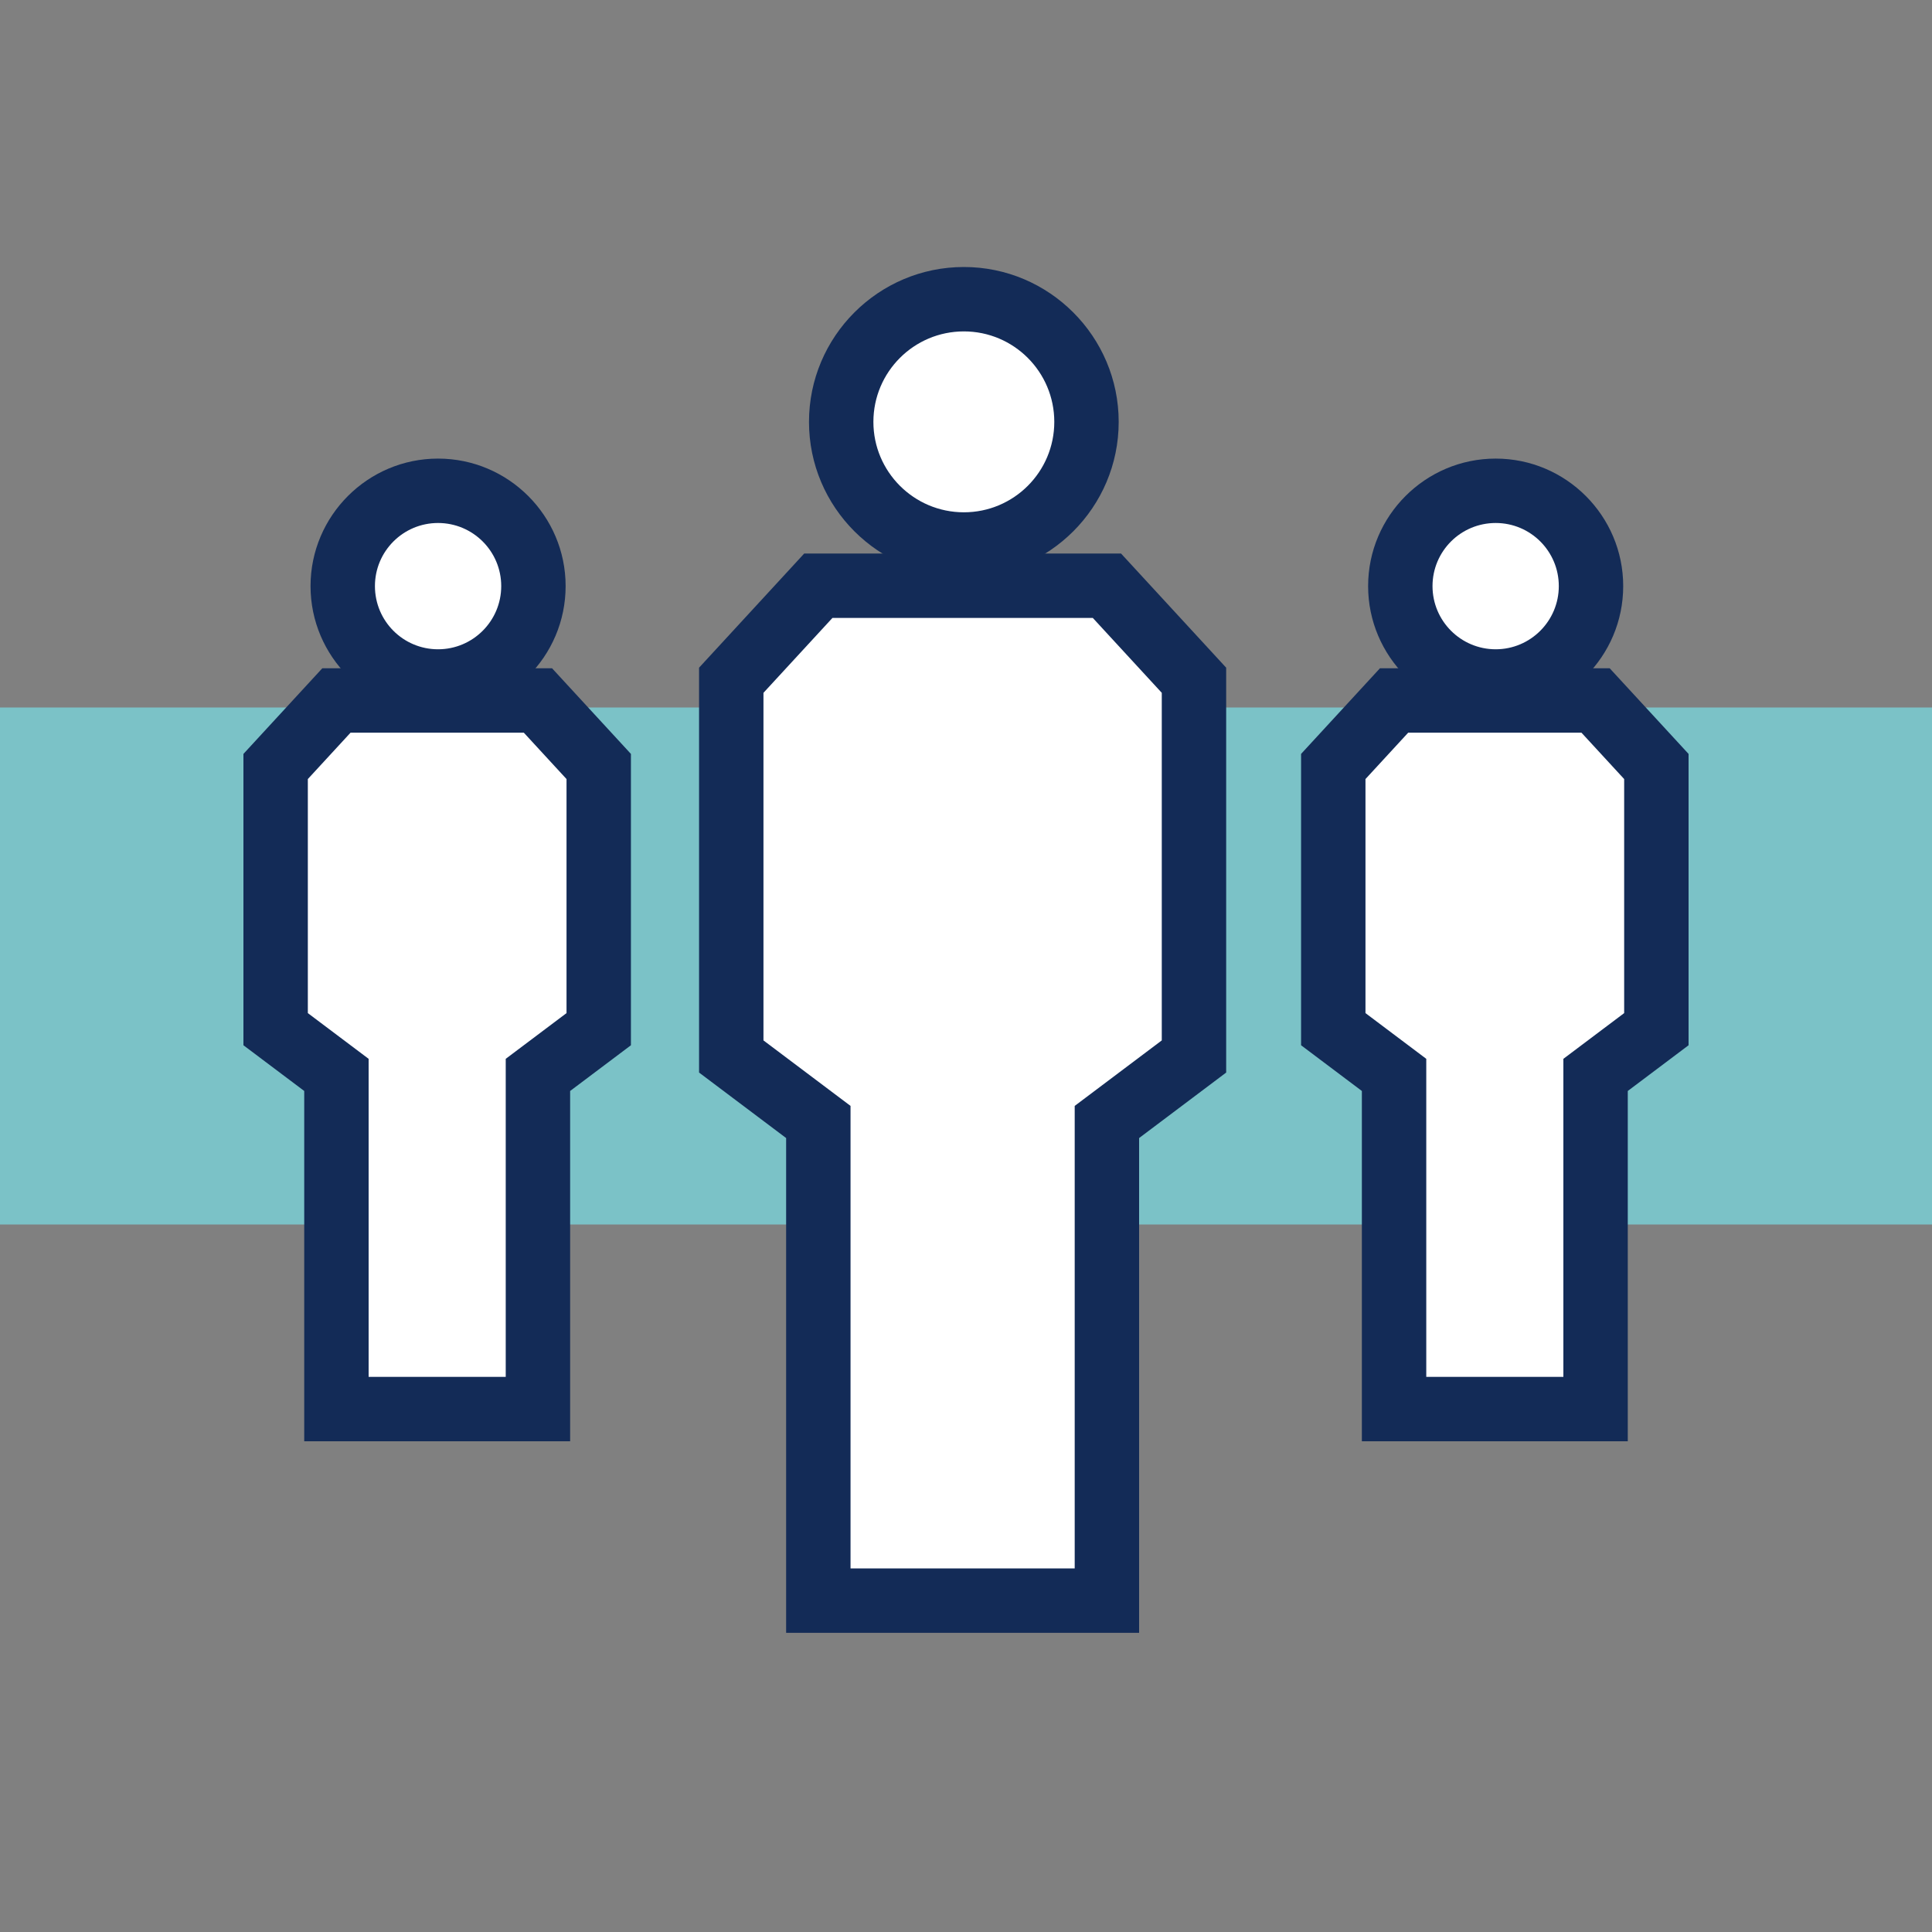 <?xml version="1.0" encoding="UTF-8"?>
<svg id="Layer_1" xmlns="http://www.w3.org/2000/svg" version="1.1" viewBox="0 0 30 30">
  <rect x="0" y="0" width="30" height="30" fill="#808080" stroke="none"/>
  <!-- Generator: Adobe Illustrator 29.2.1, SVG Export Plug-In . SVG Version: 2.1.0 Build 116)  -->
  <defs>
    <style>
      .st0 {
        fill: #132b57;
      }

      .st1 {
        stroke: #132b57;
        stroke-miterlimit: 10;
      }

      .st1, .st2 {
        fill: #fff;
      }

      .st3 {
        fill: #7bc2c7;
      }
    </style>
  </defs>
  <rect class="st3" y="10.986" width="30" height="8.028"/>
  <g>
    <g>
      <polygon class="st1" points="11.355 16.405 12.707 17.422 12.707 24.854 17.188 24.854 17.188 17.422 18.54 16.405 18.54 10.563 17.188 9.095 12.707 9.095 11.355 10.563 11.355 16.405"/>
      <g>
        <circle class="st2" cx="14.967" cy="6.551" r="1.905"/>
        <path class="st0" d="M14.967,5.146c.775,0,1.404.629,1.404,1.405s-.629,1.404-1.404,1.404-1.405-.629-1.405-1.404.629-1.405,1.405-1.405M14.967,4.146c-1.326,0-2.405,1.079-2.405,2.405s1.079,2.404,2.405,2.404,2.404-1.079,2.404-2.404-1.079-2.405-2.404-2.405h0Z"/>
      </g>
    </g>
    <g>
      <polygon class="st1" points="20.703 15.981 21.647 16.691 21.647 21.88 24.776 21.88 24.776 16.691 25.72 15.981 25.72 11.902 24.776 10.877 21.647 10.877 20.703 11.902 20.703 15.981"/>
      <g>
        <circle class="st2" cx="23.225" cy="9.101" r="1.481"/>
        <path class="st0" d="M23.225,8.121c.542,0,.98.439.98.98s-.439.981-.98.981-.981-.439-.981-.981.439-.98.981-.98M23.225,7.121c-1.092,0-1.981.889-1.981,1.98s.889,1.981,1.981,1.981,1.98-.889,1.98-1.981-.889-1.98-1.98-1.98h0Z"/>
      </g>
    </g>
    <g>
      <polygon class="st1" points="4.28 15.981 5.224 16.691 5.224 21.88 8.353 21.88 8.353 16.691 9.297 15.981 9.297 11.902 8.353 10.877 5.224 10.877 4.28 11.902 4.28 15.981"/>
      <g>
        <circle class="st2" cx="6.802" cy="9.101" r="1.481"/>
        <path class="st0" d="M6.802,8.121c.542,0,.981.439.981.98s-.439.981-.981.981-.98-.439-.98-.981.439-.98.98-.98M6.802,7.121c-1.092,0-1.98.889-1.98,1.98s.889,1.981,1.98,1.981,1.981-.889,1.981-1.981-.889-1.98-1.981-1.98h0Z"/>
      </g>
    </g>
  </g>
</svg>